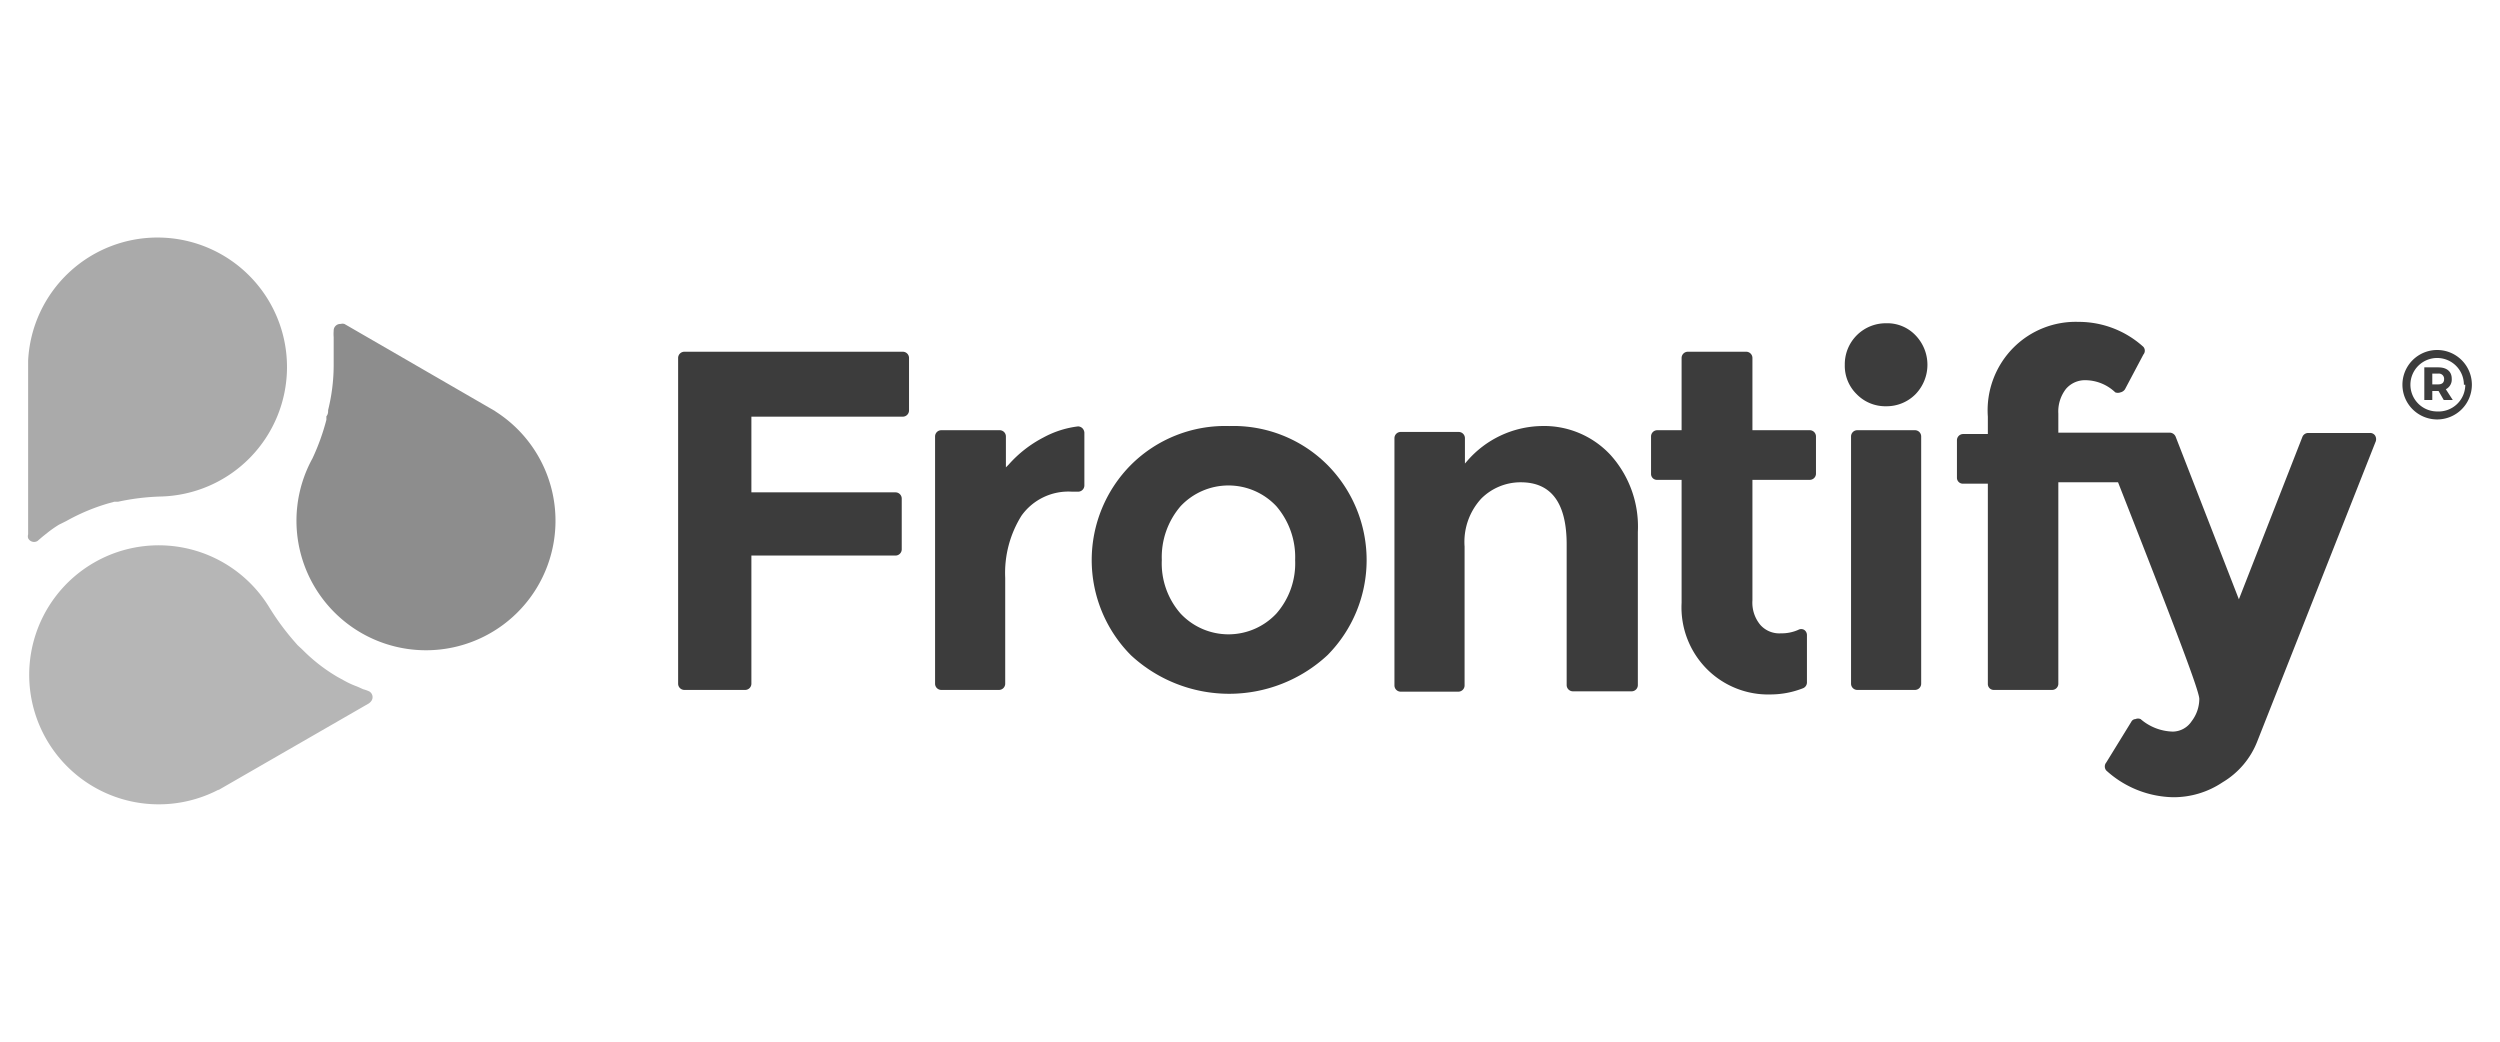 <svg id="Calque_1" data-name="Calque 1" xmlns="http://www.w3.org/2000/svg" viewBox="0 0 72 30"><defs><style>.cls-1{fill:#aaa;}.cls-2{fill:#b6b6b6;}.cls-3{fill:#8d8d8d;}.cls-4{fill:#3c3c3c;}</style></defs><g id="Page-1"><g id="frontify-master-logo-on-light-bg-rgb"><g id="Group"><path id="Path" class="cls-1" d="M.81,10.39v5a.2.2,0,0,0,0,.11.19.19,0,0,0,.27.08l.14-.12.15-.12a3.29,3.29,0,0,1,.33-.23L1.92,15a5.8,5.8,0,0,1,1.19-.5l.18-.05.11,0a6.66,6.66,0,0,1,1.22-.15h0A3.73,3.73,0,1,0,.81,10.39Z"/><path id="Path-2" data-name="Path" class="cls-2" d="M6.28,22.76l4.34-2.5a.3.3,0,0,0,.08-.08.19.19,0,0,0-.07-.27,1.15,1.15,0,0,0-.17-.06l-.18-.08a2.48,2.48,0,0,1-.37-.17l-.2-.11a4.92,4.92,0,0,1-1-.78l-.14-.13-.07-.08a7.32,7.32,0,0,1-.74-1h0a3.73,3.73,0,1,0-1.46,5.24Z"/><path id="Path-3" data-name="Path" class="cls-3" d="M14.26,11.84,9.92,9.33a.2.2,0,0,0-.11,0,.19.19,0,0,0-.2.2,1.13,1.13,0,0,0,0,.18l0,.19c0,.14,0,.27,0,.4v.23a5.41,5.41,0,0,1-.16,1.28c0,.06,0,.12-.05.18l0,.1A6.39,6.39,0,0,1,9,13.2s0,0,0,0a3.73,3.73,0,1,0,5.27-1.35Z"/></g><path id="Shape" class="cls-4" d="M71.19,11.08a1,1,0,0,1-1,1,1,1,0,0,1-1-1,1,1,0,1,1,2,0Zm-.23,0a.77.77,0,1,0-.77.77A.77.77,0,0,0,71,11.08Zm-.52.13.2.31h-.26l-.15-.26h-.18v.26h-.23v-.94h.4c.25,0,.39.12.39.33A.31.31,0,0,1,70.44,11.21Zm-.22-.14c.11,0,.17-.05.17-.15a.15.15,0,0,0-.17-.16h-.17v.31Z"/><g id="Group-2" data-name="Group"><path id="Path-4" data-name="Path" class="cls-4" d="M26,10.13H19.71a.18.18,0,0,0-.18.18v9.38a.18.18,0,0,0,.18.18h1.75a.18.18,0,0,0,.18-.18V16h4.15a.18.18,0,0,0,.18-.18V14.36a.18.18,0,0,0-.18-.18H21.64V12H26a.18.18,0,0,0,.18-.18V10.31A.18.18,0,0,0,26,10.13Z"/><path id="Path-5" data-name="Path" class="cls-4" d="M31.05,12.28a2.78,2.78,0,0,0-1,.32,3.45,3.45,0,0,0-1,.78l-.08.08v-.89a.18.18,0,0,0-.18-.18H27.11a.18.18,0,0,0-.18.18v7.12a.18.18,0,0,0,.18.18h1.66a.18.18,0,0,0,.18-.18V16.64a3.11,3.11,0,0,1,.47-1.79,1.66,1.66,0,0,1,1.45-.69h.19a.18.18,0,0,0,.17-.18l0-1.52a.2.2,0,0,0-.06-.13A.19.19,0,0,0,31.05,12.28Z"/><path id="Shape-2" data-name="Shape" class="cls-4" d="M35.4,12.27a3.84,3.84,0,0,0-2.83,1.12,3.89,3.89,0,0,0,0,5.48,4.16,4.16,0,0,0,5.66,0,3.89,3.89,0,0,0,0-5.48A3.83,3.83,0,0,0,35.4,12.27ZM34,14.58a1.89,1.89,0,0,1,2.76,0,2.25,2.25,0,0,1,.54,1.55,2.19,2.19,0,0,1-.54,1.54,1.89,1.89,0,0,1-2.76,0,2.19,2.19,0,0,1-.54-1.54A2.25,2.25,0,0,1,34,14.58Z"/><path id="Path-6" data-name="Path" class="cls-4" d="M44.38,12.27a2.9,2.9,0,0,0-2.12,1l-.07.08v-.73a.18.18,0,0,0-.18-.18H40.34a.18.18,0,0,0-.18.18v7.12a.18.18,0,0,0,.18.18H42a.18.18,0,0,0,.18-.18v-4a1.84,1.84,0,0,1,.48-1.38,1.6,1.6,0,0,1,1.14-.47c.88,0,1.32.6,1.32,1.79v4.05a.18.18,0,0,0,.18.18H47a.18.18,0,0,0,.17-.18V15.32a3.08,3.08,0,0,0-.79-2.22A2.61,2.61,0,0,0,44.38,12.27Z"/><path id="Path-7" data-name="Path" class="cls-4" d="M55.15,12.39H53.49a.18.18,0,0,0-.18.18v7.12a.18.18,0,0,0,.18.18h1.66a.18.18,0,0,0,.18-.18V12.57A.18.18,0,0,0,55.15,12.39Z"/><path id="Path-8" data-name="Path" class="cls-4" d="M54.32,9.31a1.18,1.18,0,0,0-1.19,1.2,1.14,1.14,0,0,0,.34.84,1.15,1.15,0,0,0,.85.35,1.17,1.17,0,0,0,.85-.35,1.22,1.22,0,0,0,0-1.69A1.12,1.12,0,0,0,54.32,9.31Z"/><path id="Path-9" data-name="Path" class="cls-4" d="M68.4,12.54a.17.17,0,0,0-.15-.07H66.48a.18.18,0,0,0-.17.11l-1.83,4.68-1.82-4.68a.19.19,0,0,0-.17-.12H59.28v-.55a1.06,1.06,0,0,1,.22-.71.72.72,0,0,1,.57-.25,1.26,1.26,0,0,1,.85.35.21.21,0,0,0,.15,0,.21.21,0,0,0,.13-.09l.53-1a.17.17,0,0,0,0-.22,2.77,2.77,0,0,0-1.87-.72A2.53,2.53,0,0,0,58,10,2.56,2.56,0,0,0,57.25,12v.5h-.71a.18.18,0,0,0-.18.18v1.08a.17.17,0,0,0,.18.17h.71V19.7a.17.17,0,0,0,.17.17H59.1a.18.18,0,0,0,.18-.17V13.89H61c1.57,4,2.34,6,2.34,6.24a1.06,1.06,0,0,1-.22.64.66.66,0,0,1-.54.3,1.47,1.47,0,0,1-.93-.36.19.19,0,0,0-.15,0,.14.14,0,0,0-.12.08l-.72,1.17a.18.18,0,0,0,0,.23,2.94,2.94,0,0,0,1.92.77,2.53,2.53,0,0,0,1.43-.43,2.37,2.37,0,0,0,1-1.18l3.4-8.61A.2.2,0,0,0,68.4,12.54Z"/><path id="Path-10" data-name="Path" class="cls-4" d="M52.12,12.39H50.47V10.31a.18.18,0,0,0-.18-.18H48.61a.18.18,0,0,0-.18.18v2.08h-.7a.18.18,0,0,0-.18.18v1.08a.17.17,0,0,0,.18.17h.7v3.54a2.52,2.52,0,0,0,.74,1.92A2.49,2.49,0,0,0,51,20a2.56,2.56,0,0,0,.93-.18.18.18,0,0,0,.11-.16V18.29a.18.18,0,0,0-.08-.15.17.17,0,0,0-.17,0,1.18,1.18,0,0,1-.5.1A.73.73,0,0,1,50.7,18a1,1,0,0,1-.23-.71V13.82h1.65a.18.18,0,0,0,.18-.17V12.57A.18.18,0,0,0,52.12,12.39Z"/></g></g></g></svg>